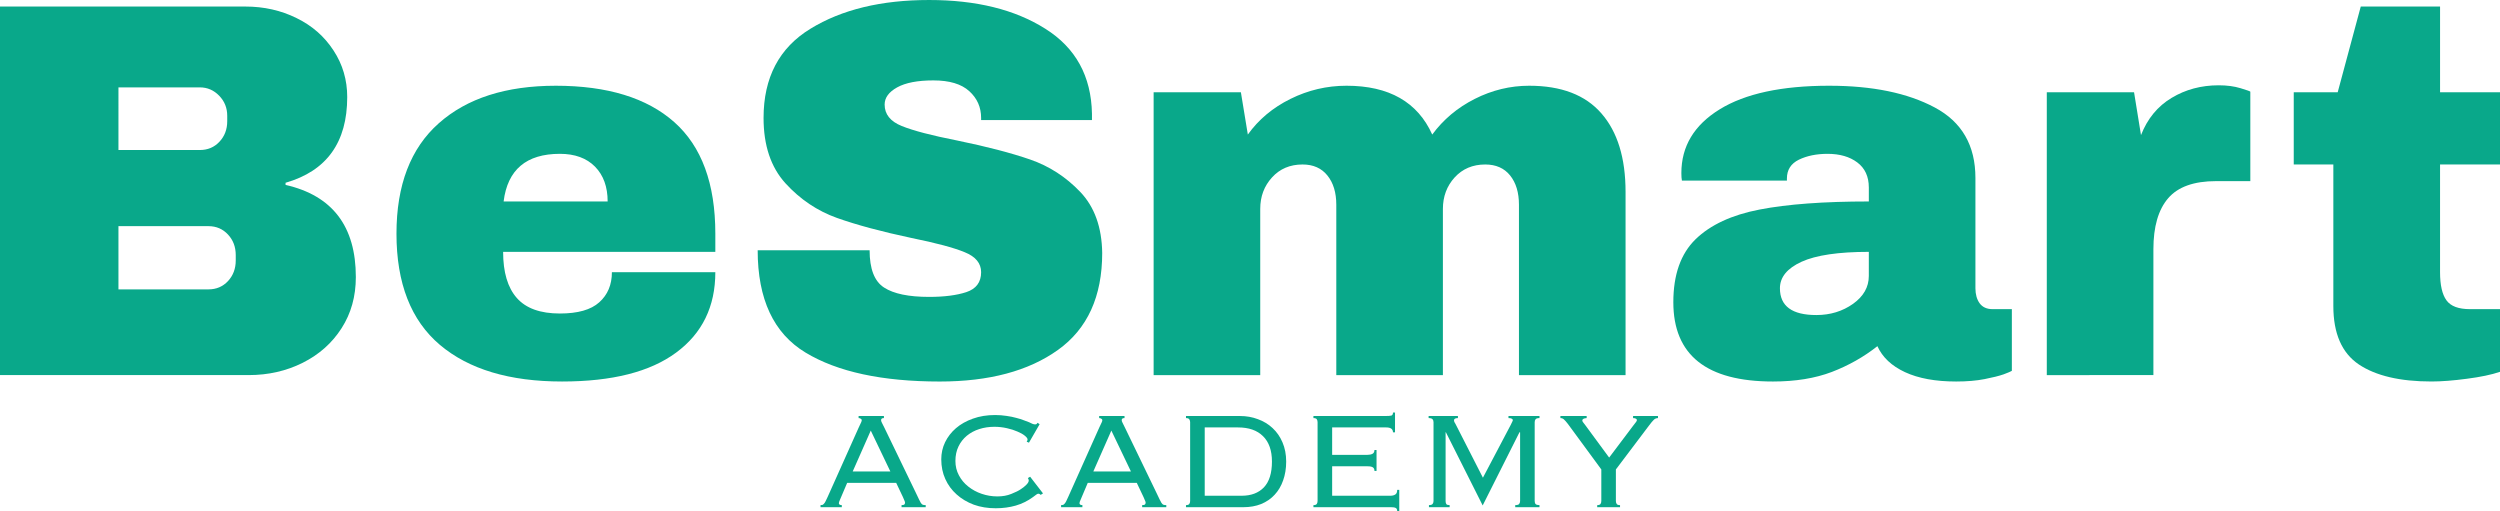 <?xml version="1.0" encoding="UTF-8" standalone="no"?>
<svg
   width="358.13"
   zoomAndPan="magnify"
   viewBox="0 0 268.598 54.898"
   height="73.198"
   preserveAspectRatio="xMidYMid"
   version="1.0"
   id="svg15"
   sodipodi:docname="logoedit.svg"
   inkscape:version="1.4 (1:1.4+202410161351+e7c3feb100)"
   xmlns:inkscape="http://www.inkscape.org/namespaces/inkscape"
   xmlns:sodipodi="http://sodipodi.sourceforge.net/DTD/sodipodi-0.dtd"
   xmlns="http://www.w3.org/2000/svg"
   xmlns:svg="http://www.w3.org/2000/svg">
  <sodipodi:namedview
     id="namedview15"
     pagecolor="#000000"
     bordercolor="#000000"
     borderopacity="0.25"
     inkscape:showpageshadow="2"
     inkscape:pageopacity="0.0"
     inkscape:pagecheckerboard="0"
     inkscape:deskcolor="#d1d1d1"
     labelstyle="default"
     inkscape:clip-to-page="false"
     inkscape:zoom="2.584"
     inkscape:cx="178.01858"
     inkscape:cy="43.537152"
     inkscape:window-width="2560"
     inkscape:window-height="1403"
     inkscape:window-x="0"
     inkscape:window-y="0"
     inkscape:window-maximized="1"
     inkscape:current-layer="svg15" />
  <defs
     id="defs1">
    <clipPath
       id="30e667f3ed">
      <path
         d="M 0,0 H 280.504 V 280.504 H 0 Z m 0,0"
         clip-rule="nonzero"
         id="path1" />
    </clipPath>
  </defs>
  <path
     fill="#191716"
     d="m 91.613,50.656 h 4.047 l -2.105,-4.395 z m 3.355,-5.961 v 0.223 c -0.125,0 -0.207,0.023 -0.246,0.07 -0.039,0.039 -0.059,0.09 -0.059,0.152 0,0.078 0.031,0.176 0.094,0.293 0.062,0.117 0.145,0.281 0.246,0.488 l 3.414,7.062 c 0.129,0.289 0.238,0.52 0.328,0.688 0.082,0.172 0.145,0.289 0.184,0.352 0.078,0.117 0.152,0.188 0.223,0.211 0.078,0.023 0.18,0.035 0.305,0.035 v 0.223 h -2.594 v -0.223 c 0.145,0 0.246,-0.019 0.293,-0.059 0.051,-0.047 0.082,-0.113 0.082,-0.199 0,-0.062 -0.023,-0.133 -0.059,-0.211 -0.035,-0.086 -0.09,-0.215 -0.164,-0.387 l -0.727,-1.531 h -5.27 l -0.762,1.789 c -0.086,0.188 -0.129,0.316 -0.129,0.387 0,0.141 0.105,0.211 0.316,0.211 v 0.223 H 88.156 v -0.223 c 0.082,0 0.152,-0.008 0.211,-0.023 0.051,-0.023 0.105,-0.066 0.16,-0.129 0.062,-0.062 0.121,-0.152 0.176,-0.27 0.055,-0.117 0.133,-0.281 0.234,-0.492 l 3.332,-7.445 c 0.133,-0.285 0.215,-0.469 0.258,-0.547 0.035,-0.086 0.059,-0.16 0.059,-0.223 0,-0.062 -0.035,-0.113 -0.105,-0.152 -0.07,-0.047 -0.148,-0.07 -0.234,-0.07 v -0.223 z m 0,0"
     fill-opacity="1"
     fill-rule="nonzero"
     id="path2"
     style="fill:#09a88a;fill-opacity:1" />
  <path
     fill="#191716"
     d="m 106.914,44.59 c 0.434,0 0.844,0.035 1.227,0.094 0.391,0.055 0.738,0.125 1.039,0.211 0.312,0.078 0.586,0.164 0.82,0.258 0.238,0.094 0.426,0.164 0.562,0.211 0.121,0.055 0.238,0.109 0.348,0.164 0.117,0.047 0.219,0.07 0.305,0.07 0.047,0 0.09,-0.008 0.129,-0.023 0.039,-0.023 0.082,-0.074 0.129,-0.152 l 0.223,0.152 -1.145,1.984 -0.246,-0.105 c 0.023,-0.035 0.039,-0.07 0.059,-0.105 0.023,-0.027 0.035,-0.074 0.035,-0.141 0,-0.105 -0.102,-0.238 -0.293,-0.395 -0.188,-0.156 -0.449,-0.305 -0.785,-0.445 -0.324,-0.145 -0.707,-0.27 -1.133,-0.363 -0.43,-0.098 -0.875,-0.152 -1.344,-0.152 -0.586,0 -1.129,0.082 -1.637,0.246 -0.5,0.16 -0.941,0.395 -1.332,0.715 -0.383,0.32 -0.684,0.707 -0.898,1.156 -0.219,0.453 -0.328,0.969 -0.328,1.555 0,0.555 0.121,1.07 0.375,1.543 0.246,0.469 0.582,0.871 1.004,1.203 0.422,0.336 0.898,0.598 1.438,0.781 0.543,0.188 1.109,0.281 1.695,0.281 0.551,0 1.051,-0.086 1.496,-0.27 0.449,-0.176 0.793,-0.348 1.027,-0.512 0.211,-0.133 0.402,-0.285 0.574,-0.457 0.176,-0.176 0.27,-0.332 0.27,-0.469 0,-0.051 -0.012,-0.102 -0.035,-0.148 -0.019,-0.047 -0.035,-0.086 -0.059,-0.117 l 0.242,-0.141 1.383,1.789 -0.246,0.16 c -0.082,-0.082 -0.164,-0.125 -0.258,-0.125 -0.066,0 -0.137,0.031 -0.223,0.102 -0.078,0.066 -0.199,0.152 -0.363,0.27 -0.555,0.406 -1.164,0.707 -1.832,0.902 -0.664,0.191 -1.383,0.289 -2.152,0.289 -0.859,0 -1.645,-0.125 -2.359,-0.383 -0.711,-0.266 -1.328,-0.633 -1.848,-1.102 -0.523,-0.465 -0.93,-1.02 -1.215,-1.656 -0.289,-0.637 -0.434,-1.344 -0.434,-2.117 0,-0.645 0.133,-1.258 0.41,-1.836 0.281,-0.574 0.668,-1.078 1.168,-1.508 0.504,-0.434 1.113,-0.777 1.824,-1.027 0.715,-0.258 1.508,-0.387 2.383,-0.387 z m 0,0"
     fill-opacity="1"
     fill-rule="nonzero"
     id="path3"
     style="fill:#09a88a;fill-opacity:1" />
  <path
     fill="#191716"
     d="m 117.465,50.656 h 4.043 l -2.105,-4.395 z m 3.352,-5.961 v 0.223 c -0.125,0 -0.207,0.023 -0.242,0.07 -0.043,0.039 -0.059,0.09 -0.059,0.152 0,0.078 0.027,0.176 0.094,0.293 0.059,0.117 0.141,0.281 0.242,0.488 l 3.414,7.062 c 0.133,0.289 0.238,0.52 0.328,0.688 0.082,0.172 0.145,0.289 0.188,0.352 0.074,0.117 0.152,0.188 0.223,0.211 0.074,0.023 0.176,0.035 0.301,0.035 v 0.223 h -2.594 v -0.223 c 0.145,0 0.246,-0.019 0.293,-0.059 0.051,-0.047 0.082,-0.113 0.082,-0.199 0,-0.062 -0.019,-0.133 -0.059,-0.211 -0.031,-0.086 -0.09,-0.215 -0.164,-0.387 l -0.727,-1.531 h -5.27 l -0.758,1.789 c -0.09,0.188 -0.129,0.316 -0.129,0.387 0,0.141 0.105,0.211 0.312,0.211 v 0.223 h -2.289 v -0.223 c 0.086,0 0.156,-0.008 0.211,-0.023 0.051,-0.023 0.109,-0.066 0.164,-0.129 0.059,-0.062 0.117,-0.152 0.176,-0.27 0.051,-0.117 0.129,-0.281 0.23,-0.492 l 3.332,-7.445 c 0.133,-0.285 0.219,-0.469 0.258,-0.547 0.039,-0.086 0.059,-0.16 0.059,-0.223 0,-0.062 -0.035,-0.113 -0.105,-0.152 -0.07,-0.047 -0.148,-0.07 -0.234,-0.07 v -0.223 z m 0,0"
     fill-opacity="1"
     fill-rule="nonzero"
     id="path4"
     style="fill:#09a88a;fill-opacity:1" />
  <path
     fill="#191716"
     d="m 133.395,53.262 c 1.02,0 1.816,-0.297 2.395,-0.898 0.578,-0.609 0.867,-1.531 0.867,-2.77 0,-1.199 -0.324,-2.109 -0.961,-2.734 -0.629,-0.625 -1.523,-0.938 -2.676,-0.938 h -3.586 v 7.34 z m -0.164,-8.566 c 0.68,0 1.316,0.113 1.918,0.34 0.605,0.219 1.133,0.539 1.578,0.957 0.449,0.418 0.805,0.926 1.062,1.531 0.262,0.609 0.398,1.297 0.398,2.07 0,0.746 -0.113,1.422 -0.328,2.02 -0.211,0.605 -0.516,1.117 -0.914,1.543 -0.395,0.43 -0.879,0.762 -1.449,0.996 -0.566,0.227 -1.207,0.34 -1.914,0.34 h -6.16 v -0.223 c 0.168,0 0.285,-0.039 0.352,-0.117 0.059,-0.086 0.094,-0.191 0.094,-0.316 v -8.484 c 0,-0.102 -0.031,-0.199 -0.082,-0.293 -0.059,-0.094 -0.176,-0.141 -0.363,-0.141 v -0.223 z m 0,0"
     fill-opacity="1"
     fill-rule="nonzero"
     id="path5"
     style="fill:#09a88a;fill-opacity:1" />
  <path
     fill="#191716"
     d="m 149.879,46.449 h -0.219 c 0,-0.352 -0.246,-0.527 -0.727,-0.527 H 143.125 v 2.945 h 3.797 c 0.211,0 0.387,-0.035 0.527,-0.105 0.145,-0.074 0.223,-0.215 0.223,-0.418 h 0.223 v 2.254 h -0.223 c 0,-0.188 -0.059,-0.316 -0.176,-0.387 -0.109,-0.074 -0.293,-0.113 -0.551,-0.113 H 143.125 v 3.164 h 6.242 c 0.215,0 0.398,-0.039 0.535,-0.129 0.141,-0.082 0.211,-0.25 0.211,-0.5 h 0.223 v 2.266 h -0.223 c 0,-0.164 -0.055,-0.273 -0.164,-0.328 -0.109,-0.055 -0.266,-0.078 -0.477,-0.078 h -8.359 v -0.223 c 0.172,0 0.289,-0.039 0.352,-0.117 0.062,-0.086 0.094,-0.195 0.094,-0.328 v -8.461 c 0,-0.125 -0.027,-0.23 -0.082,-0.316 -0.055,-0.086 -0.176,-0.129 -0.363,-0.129 v -0.223 h 7.691 c 0.332,0 0.562,-0.016 0.68,-0.047 0.117,-0.035 0.176,-0.145 0.176,-0.328 h 0.219 z m 0,0"
     fill-opacity="1"
     fill-rule="nonzero"
     id="path6"
     style="fill:#09a88a;fill-opacity:1" />
  <path
     fill="#191716"
     d="m 156.637,44.695 v 0.223 c -0.281,0 -0.422,0.082 -0.422,0.246 0,0.047 0.012,0.102 0.035,0.164 0.031,0.055 0.074,0.129 0.129,0.223 l 2.945,5.773 2.992,-5.68 c 0.062,-0.125 0.109,-0.23 0.152,-0.316 0.047,-0.086 0.07,-0.148 0.07,-0.188 0,-0.062 -0.035,-0.113 -0.105,-0.152 -0.066,-0.047 -0.184,-0.07 -0.363,-0.07 v -0.223 h 3.332 v 0.223 c -0.211,0 -0.352,0.043 -0.422,0.129 -0.062,0.078 -0.094,0.184 -0.094,0.316 v 8.461 c 0,0.148 0.035,0.262 0.105,0.34 0.078,0.07 0.215,0.105 0.41,0.105 v 0.223 h -2.605 v -0.223 c 0.215,0 0.355,-0.039 0.418,-0.117 0.07,-0.086 0.105,-0.195 0.105,-0.328 v -7.363 l -0.059,-0.035 -3.961,7.879 -3.961,-7.879 -0.023,0.035 v 7.375 c 0,0.141 0.027,0.25 0.082,0.328 0.051,0.07 0.168,0.105 0.352,0.105 v 0.223 h -2.223 v -0.223 c 0.188,0 0.316,-0.039 0.387,-0.117 0.07,-0.086 0.105,-0.195 0.105,-0.328 v -8.461 c 0,-0.133 -0.035,-0.238 -0.105,-0.316 -0.07,-0.086 -0.211,-0.129 -0.422,-0.129 v -0.223 z m 0,0"
     fill-opacity="1"
     fill-rule="nonzero"
     id="path7"
     style="fill:#09a88a;fill-opacity:1" />
  <path
     fill="#191716"
     d="m 170.469,44.695 v 0.223 c -0.316,0.023 -0.469,0.109 -0.469,0.258 0,0.055 0.027,0.117 0.082,0.188 0.051,0.062 0.129,0.164 0.234,0.305 l 2.57,3.492 2.605,-3.457 c 0.121,-0.172 0.215,-0.293 0.281,-0.363 0.062,-0.078 0.094,-0.148 0.094,-0.211 0,-0.055 -0.031,-0.102 -0.094,-0.141 -0.066,-0.047 -0.172,-0.07 -0.316,-0.07 v -0.223 h 2.676 v 0.223 c -0.172,0 -0.32,0.059 -0.441,0.176 -0.129,0.117 -0.312,0.344 -0.562,0.676 l -3.52,4.664 v 3.391 c 0,0.133 0.031,0.242 0.094,0.328 0.062,0.078 0.18,0.117 0.352,0.117 v 0.223 h -2.453 v -0.223 c 0.168,0 0.285,-0.039 0.348,-0.117 0.062,-0.086 0.094,-0.195 0.094,-0.328 v -3.391 l -3.586,-4.883 c -0.184,-0.234 -0.324,-0.398 -0.434,-0.492 -0.102,-0.094 -0.227,-0.141 -0.375,-0.141 v -0.223 z m 0,0"
     fill-opacity="1"
     fill-rule="nonzero"
     id="path8"
     style="fill:#09a88a;fill-opacity:1" />
  <path
     fill="#191716"
     d="m 26.367,0.703 c 1.992,0 3.824,0.414 5.492,1.238 1.676,0.816 3,1.98 3.973,3.48 0.984,1.496 1.473,3.164 1.473,5.004 0,4.871 -2.207,7.941 -6.625,9.211 v 0.23 c 5.031,1.148 7.551,4.449 7.551,9.902 0,2.074 -0.512,3.902 -1.531,5.492 -1.016,1.59 -2.406,2.828 -4.172,3.715 -1.762,0.883 -3.699,1.324 -5.809,1.324 H 0 V 0.703 Z m -13.641,15.414 h 8.742 c 0.848,0 1.551,-0.293 2.105,-0.887 0.559,-0.59 0.84,-1.328 0.84,-2.211 v -0.582 c 0,-0.844 -0.289,-1.559 -0.863,-2.152 -0.578,-0.598 -1.273,-0.898 -2.082,-0.898 h -8.742 z m 0,14.973 h 9.668 c 0.848,0 1.547,-0.297 2.102,-0.891 0.555,-0.598 0.832,-1.336 0.832,-2.219 v -0.574 c 0,-0.879 -0.277,-1.613 -0.832,-2.207 -0.555,-0.598 -1.254,-0.902 -2.102,-0.902 h -9.668 z m 0,0"
     fill-opacity="1"
     fill-rule="nonzero"
     id="path9"
     style="fill:#09a88a;fill-opacity:1" />
  <path
     fill="#191716"
     d="m 59.699,9.211 c 5.562,0 9.809,1.305 12.75,3.914 2.938,2.613 4.406,6.605 4.406,11.98 v 1.953 H 54.055 c 0,2.191 0.488,3.84 1.469,4.953 0.984,1.117 2.527,1.672 4.629,1.672 1.926,0 3.336,-0.398 4.23,-1.203 0.906,-0.809 1.359,-1.887 1.359,-3.238 h 11.113 c 0,3.688 -1.402,6.566 -4.207,8.637 -2.801,2.074 -6.883,3.109 -12.262,3.109 -5.641,0 -10.016,-1.312 -13.125,-3.938 -3.109,-2.633 -4.664,-6.617 -4.664,-11.945 0,-5.219 1.516,-9.176 4.547,-11.863 3.031,-2.688 7.215,-4.031 12.555,-4.031 z m 0.453,7.316 c -3.605,0 -5.621,1.707 -6.043,5.117 h 11.176 c 0,-1.57 -0.453,-2.82 -1.355,-3.738 -0.906,-0.918 -2.164,-1.379 -3.777,-1.379 z m 0,0"
     fill-opacity="1"
     fill-rule="nonzero"
     id="path10"
     style="fill:#09a88a;fill-opacity:1" />
  <path
     fill="#191716"
     d="m 99.824,9.9999998e-7 c 5.062,0 9.223,1.027 12.48,3.086 3.266,2.051 4.938,5.094 5.016,9.129 v 0.688 h -11.91 v -0.234 c 0,-1.148 -0.426,-2.109 -1.273,-2.875 -0.844,-0.77 -2.129,-1.156 -3.859,-1.156 -1.691,0 -2.988,0.25 -3.891,0.75 -0.898,0.5 -1.344,1.113 -1.344,1.844 0,1.039 0.609,1.809 1.836,2.305 1.23,0.5 3.207,1.016 5.938,1.555 3.184,0.652 5.801,1.336 7.852,2.043 2.059,0.711 3.852,1.871 5.391,3.484 1.531,1.605 2.32,3.793 2.359,6.559 0,4.684 -1.586,8.156 -4.758,10.422 -3.164,2.262 -7.395,3.391 -12.691,3.391 -6.18,0 -10.988,-1.035 -14.422,-3.109 -3.43,-2.07 -5.145,-5.738 -5.145,-10.996 H 93.43 c 0,2.004 0.516,3.34 1.555,4.008 1.035,0.672 2.648,1.004 4.84,1.004 1.613,0 2.945,-0.168 3.996,-0.512 1.059,-0.352 1.59,-1.066 1.59,-2.141 0,-0.957 -0.59,-1.676 -1.766,-2.148 -1.168,-0.484 -3.078,-0.996 -5.727,-1.531 -3.219,-0.684 -5.887,-1.402 -7.996,-2.152 -2.109,-0.754 -3.953,-1.992 -5.527,-3.715 -1.574,-1.73 -2.359,-4.07 -2.359,-7.027 0,-4.336 1.676,-7.531 5.035,-9.582 C 90.43,1.027 94.68,9.9999997e-7 99.824,9.9999998e-7 Z m 0,0"
     fill-opacity="1"
     fill-rule="nonzero"
     id="path11"
     style="fill:#09a88a;fill-opacity:1" />
  <path
     fill="#191716"
     d="m 164.293,9.211 c 3.449,0 6.035,0.988 7.758,2.969 1.73,1.98 2.598,4.789 2.598,8.438 v 19.684 h -11.453 v -18.305 c 0,-1.309 -0.316,-2.355 -0.949,-3.145 -0.629,-0.785 -1.523,-1.18 -2.676,-1.18 -1.34,0 -2.438,0.465 -3.285,1.391 -0.84,0.922 -1.262,2.051 -1.262,3.391 v 17.848 h -11.453 v -18.305 c 0,-1.309 -0.32,-2.355 -0.957,-3.145 -0.633,-0.785 -1.52,-1.18 -2.668,-1.18 -1.348,0 -2.441,0.465 -3.281,1.391 -0.844,0.922 -1.266,2.051 -1.266,3.391 v 17.848 H 123.945 V 9.91 h 9.375 l 0.746,4.547 c 1.152,-1.613 2.68,-2.891 4.582,-3.832 1.898,-0.941 3.906,-1.414 6.02,-1.414 4.566,0 7.637,1.75 9.211,5.246 1.184,-1.613 2.707,-2.891 4.57,-3.832 1.859,-0.941 3.809,-1.414 5.844,-1.414 z m 0,0"
     fill-opacity="1"
     fill-rule="nonzero"
     id="path12"
     style="fill:#09a88a;fill-opacity:1" />
  <path
     fill="#191716"
     d="m 196.531,9.211 c 4.641,0 8.418,0.777 11.336,2.336 2.914,1.551 4.371,4.078 4.371,7.574 v 11.852 c 0,0.652 0.152,1.191 0.453,1.613 0.312,0.422 0.777,0.629 1.395,0.629 h 2.066 v 6.629 c -0.109,0.07 -0.406,0.195 -0.887,0.375 -0.484,0.168 -1.168,0.34 -2.047,0.512 -0.883,0.172 -1.898,0.258 -3.051,0.258 -2.219,0 -4.051,-0.336 -5.492,-1.004 -1.445,-0.672 -2.43,-1.602 -2.969,-2.793 -1.457,1.152 -3.09,2.074 -4.898,2.77 -1.797,0.684 -3.91,1.027 -6.32,1.027 -7.141,0 -10.707,-2.84 -10.707,-8.52 0,-2.953 0.793,-5.203 2.383,-6.758 1.598,-1.555 3.895,-2.621 6.887,-3.199 2.992,-0.578 6.898,-0.867 11.734,-0.867 v -1.496 c 0,-1.184 -0.418,-2.082 -1.242,-2.699 -0.816,-0.613 -1.879,-0.922 -3.188,-0.922 -1.195,0 -2.223,0.211 -3.086,0.629 -0.859,0.422 -1.285,1.098 -1.285,2.023 v 0.223 h -11.281 c -0.039,-0.188 -0.059,-0.457 -0.059,-0.809 0,-2.875 1.371,-5.156 4.117,-6.848 2.738,-1.688 6.664,-2.535 11.77,-2.535 z m 4.254,17.848 c -3.258,0 -5.668,0.355 -7.223,1.062 -1.555,0.711 -2.328,1.66 -2.328,2.852 0,1.918 1.305,2.875 3.914,2.875 1.496,0 2.809,-0.402 3.941,-1.203 1.125,-0.801 1.695,-1.801 1.695,-2.992 z m 0,0"
     fill-opacity="1"
     fill-rule="nonzero"
     id="path13"
     style="fill:#09a88a;fill-opacity:1" />
  <path
     fill="#191716"
     d="m 238.371,9.164 c 0.891,0 1.676,0.105 2.363,0.316 0.691,0.207 1.039,0.336 1.039,0.371 v 9.609 h -3.68 c -2.387,0 -4.105,0.617 -5.156,1.848 -1.051,1.223 -1.578,3.047 -1.578,5.469 v 13.523 H 219.906 V 9.91 h 9.375 l 0.746,4.605 c 0.691,-1.766 1.789,-3.098 3.285,-3.996 1.496,-0.902 3.18,-1.355 5.059,-1.355 z m 0,0"
     fill-opacity="1"
     fill-rule="nonzero"
     id="path14"
     style="fill:#09a88a;fill-opacity:1" />
  <path
     fill="#191716"
     d="m 268.598,9.91 v 7.762 h -6.441 v 11.57 c 0,1.387 0.23,2.395 0.691,3.027 0.457,0.633 1.301,0.945 2.523,0.945 h 3.227 v 6.734 c -0.922,0.312 -2.109,0.559 -3.566,0.746 -1.457,0.195 -2.723,0.293 -3.797,0.293 -3.383,0 -5.984,-0.613 -7.809,-1.836 -1.82,-1.23 -2.734,-3.32 -2.734,-6.273 v -15.207 h -4.254 v -7.762 h 4.723 l 2.477,-9.207 h 8.52 v 9.207 z m 0,0"
     fill-opacity="1"
     fill-rule="nonzero"
     id="path15"
     style="fill:#09a88a;fill-opacity:1" />
</svg>
